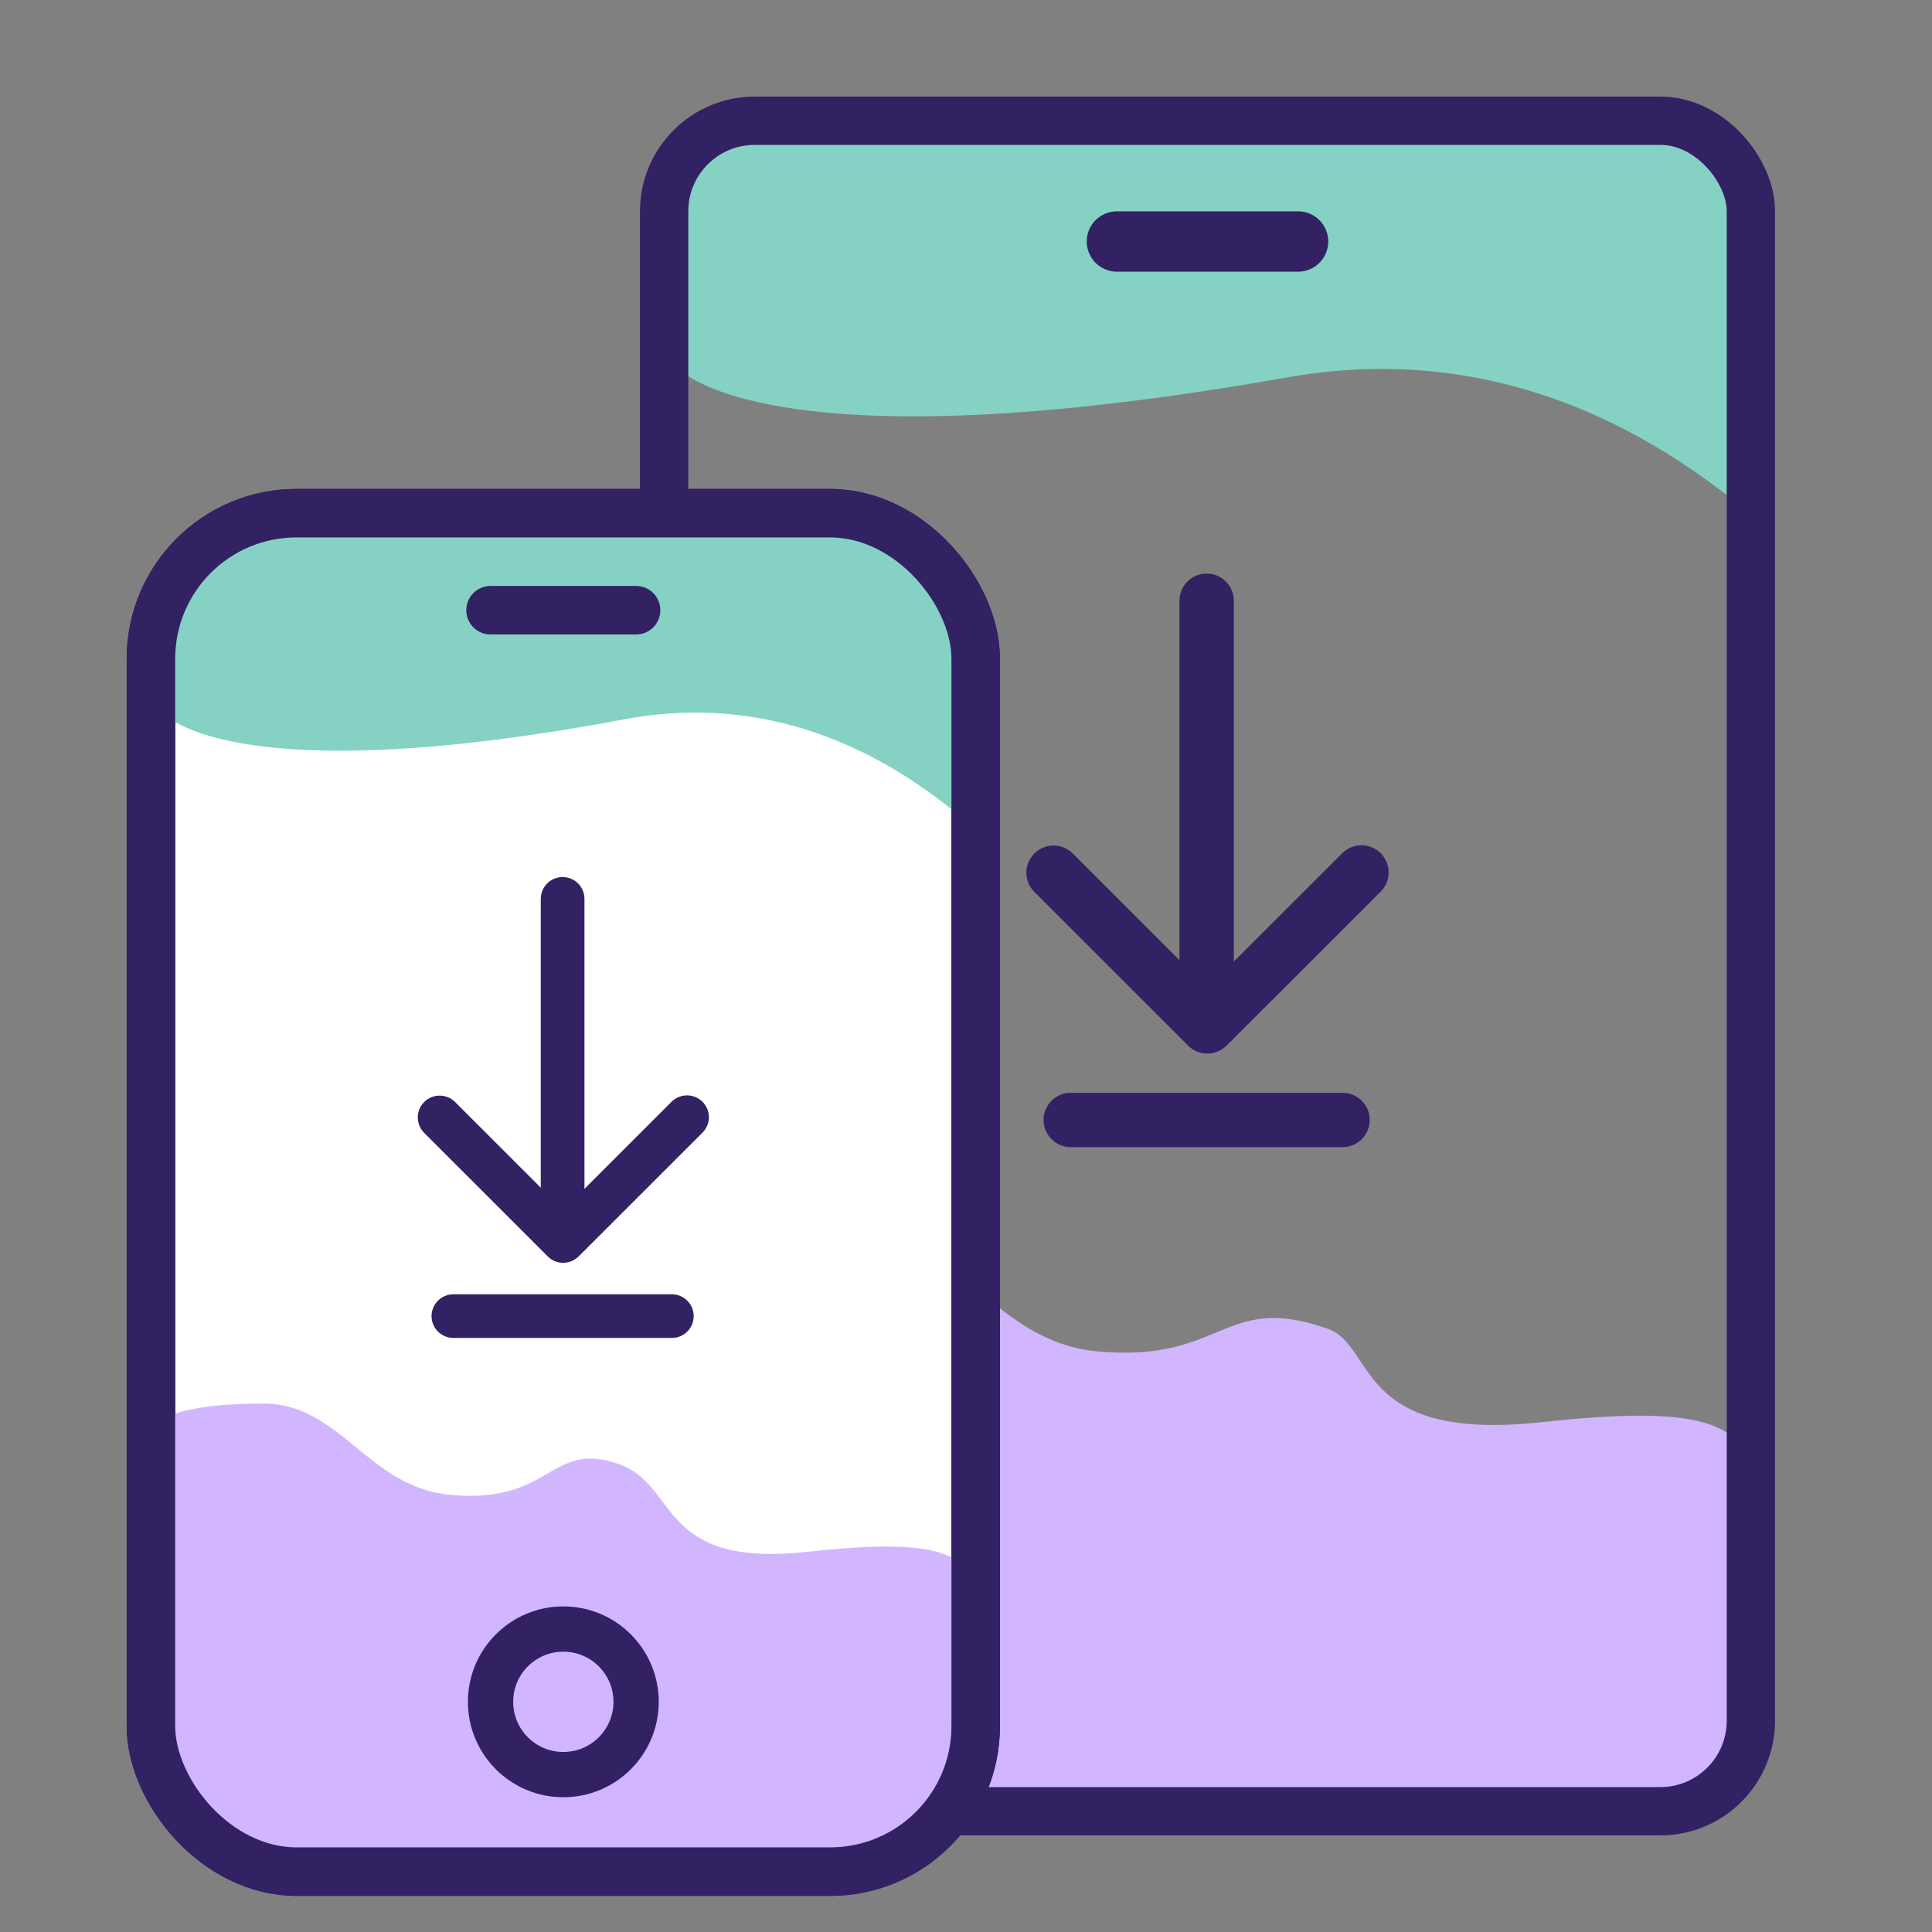 <svg width="64" height="64" viewBox="0 0 64 64" fill="none" xmlns="http://www.w3.org/2000/svg">
<rect x="0" y="0" width="64" height="64" fill="#808080" stroke="none"/>
<path d="M42.647 12.5C25.794 15.484 22 12.5 22 11.5L22.529 6.5L23.588 4.5L26.765 4H53.765L56.412 4.5L58 7.5V17C56.588 16 51.118 11 42.647 12.5Z" fill="#85D2C4"/>
<path d="M58 48.797V54.797L57.5 58.797L55.5 60.297H28.636L24 55.797V42.342C24 41.62 25.275 41 28.636 41C31.819 41 32.939 44.462 36.364 44.768C40.575 45.145 40.5 42.797 43.975 44.014C45.58 44.577 44.864 47.784 51.045 47.113C55.991 46.576 57.742 47.007 58 48.797Z" fill="#D1B6FF"/>
<rect x="22" y="4" width="36" height="56" rx="3" stroke="#322163" stroke-width="1.6"/>
<path d="M39.972 19C40.09 19 40.207 19.023 40.316 19.069C40.425 19.114 40.525 19.18 40.608 19.264C40.692 19.347 40.758 19.446 40.803 19.556C40.849 19.665 40.872 19.782 40.872 19.9V32.05C40.872 32.289 40.777 32.518 40.608 32.686C40.44 32.855 40.21 32.95 39.972 32.95C39.733 32.95 39.504 32.855 39.335 32.686C39.166 32.518 39.071 32.289 39.071 32.05V19.9C39.071 19.782 39.094 19.665 39.14 19.556C39.185 19.446 39.251 19.347 39.335 19.264C39.504 19.095 39.733 19 39.972 19ZM45.374 37.1C45.374 37.339 45.279 37.568 45.111 37.736C44.942 37.905 44.713 38 44.474 38H35.469C35.23 38 35.002 37.905 34.833 37.736C34.664 37.568 34.569 37.339 34.569 37.1C34.569 36.861 34.664 36.632 34.833 36.464C35.002 36.295 35.23 36.2 35.469 36.2H44.474C44.592 36.2 44.709 36.223 44.819 36.269C44.928 36.314 45.027 36.38 45.111 36.464C45.194 36.547 45.261 36.646 45.306 36.756C45.351 36.865 45.374 36.982 45.374 37.1Z" fill="#322163"/>
<path d="M39.995 32.729L44.463 28.264C44.547 28.18 44.646 28.114 44.755 28.068C44.864 28.023 44.981 28 45.1 28C45.218 28 45.335 28.023 45.444 28.069C45.553 28.114 45.653 28.18 45.736 28.264C45.82 28.347 45.886 28.447 45.931 28.556C45.977 28.665 46 28.782 46 28.9C46 29.018 45.977 29.135 45.931 29.245C45.886 29.354 45.82 29.453 45.736 29.537L40.643 34.627C40.625 34.645 40.607 34.662 40.588 34.678C40.416 34.828 40.193 34.908 39.965 34.9C39.736 34.893 39.519 34.799 39.358 34.637L34.264 29.546C34.095 29.378 34 29.149 34 28.91C34 28.671 34.095 28.442 34.264 28.273C34.433 28.105 34.662 28.01 34.901 28.01C35.139 28.01 35.369 28.105 35.538 28.273L39.995 32.729H39.995Z" fill="#322163"/>
<path d="M37 8H43" stroke="#322163" stroke-width="2" stroke-linecap="round" stroke-linejoin="round"/>
<rect x="5" y="17" width="27.321" height="45" rx="4.821" fill="white" stroke="#322163" stroke-width="1.607"/>
<path d="M20.67 23.83C7.879 26.229 5 23.83 5 23.027L5.402 19.009L8.616 17H29.107L32.321 19.812V27.446C31.25 26.643 27.098 22.625 20.67 23.83Z" fill="#85D2C4"/>
<path d="M32.321 52.759V57.58L30.312 62H8.726L5 58.384V47.572C5 46.992 6.024 46.494 8.726 46.494C11.283 46.494 12.183 49.275 14.935 49.522C18.319 49.824 18.203 47.695 20.5 48.5C22.5 49.201 21.765 51.945 26.733 51.406C30.707 50.974 32.114 51.321 32.321 52.759Z" fill="#D1B6FF"/>
<rect x="5" y="17" width="27.321" height="45" rx="4.821" stroke="#322163" stroke-width="1.607"/>
<path d="M18.638 29.053C18.733 29.053 18.827 29.072 18.915 29.109C19.003 29.145 19.082 29.198 19.15 29.265C19.217 29.332 19.27 29.412 19.306 29.5C19.343 29.588 19.361 29.682 19.361 29.777V39.54C19.361 39.732 19.285 39.916 19.15 40.051C19.014 40.187 18.83 40.263 18.638 40.263C18.446 40.263 18.262 40.187 18.126 40.051C17.991 39.916 17.914 39.732 17.914 39.54V29.777C17.914 29.682 17.933 29.588 17.969 29.5C18.006 29.412 18.059 29.332 18.126 29.265C18.262 29.13 18.446 29.053 18.638 29.053ZM22.979 43.598C22.979 43.79 22.903 43.974 22.767 44.11C22.632 44.245 22.448 44.321 22.256 44.321H15.02C14.828 44.321 14.644 44.245 14.508 44.11C14.373 43.974 14.296 43.79 14.296 43.598C14.296 43.406 14.373 43.222 14.508 43.087C14.644 42.951 14.828 42.875 15.02 42.875H22.256C22.351 42.875 22.445 42.894 22.533 42.93C22.62 42.966 22.7 43.02 22.767 43.087C22.835 43.154 22.888 43.234 22.924 43.321C22.961 43.409 22.979 43.503 22.979 43.598Z" fill="#322163"/>
<path d="M18.657 40.086L22.247 36.497C22.315 36.43 22.395 36.377 22.482 36.341C22.57 36.304 22.664 36.286 22.759 36.286C22.854 36.286 22.948 36.304 23.036 36.341C23.124 36.377 23.204 36.43 23.271 36.498C23.338 36.565 23.391 36.645 23.428 36.732C23.464 36.82 23.483 36.914 23.483 37.009C23.483 37.104 23.464 37.198 23.428 37.286C23.391 37.373 23.338 37.453 23.271 37.52L19.178 41.611C19.163 41.626 19.149 41.639 19.134 41.652C18.995 41.773 18.817 41.837 18.633 41.831C18.449 41.825 18.275 41.749 18.145 41.619L14.052 37.528C13.916 37.393 13.84 37.209 13.84 37.017C13.84 36.825 13.916 36.641 14.052 36.505C14.188 36.37 14.372 36.294 14.564 36.294C14.755 36.294 14.94 36.37 15.075 36.505L18.657 40.086H18.657Z" fill="#322163"/>
<circle cx="18.661" cy="56.375" r="2.411" stroke="#322163" stroke-width="1.5"/>
<path d="M16.25 20.214H21.071" stroke="#322163" stroke-width="1.607" stroke-linecap="round" stroke-linejoin="round"/>
</svg>
